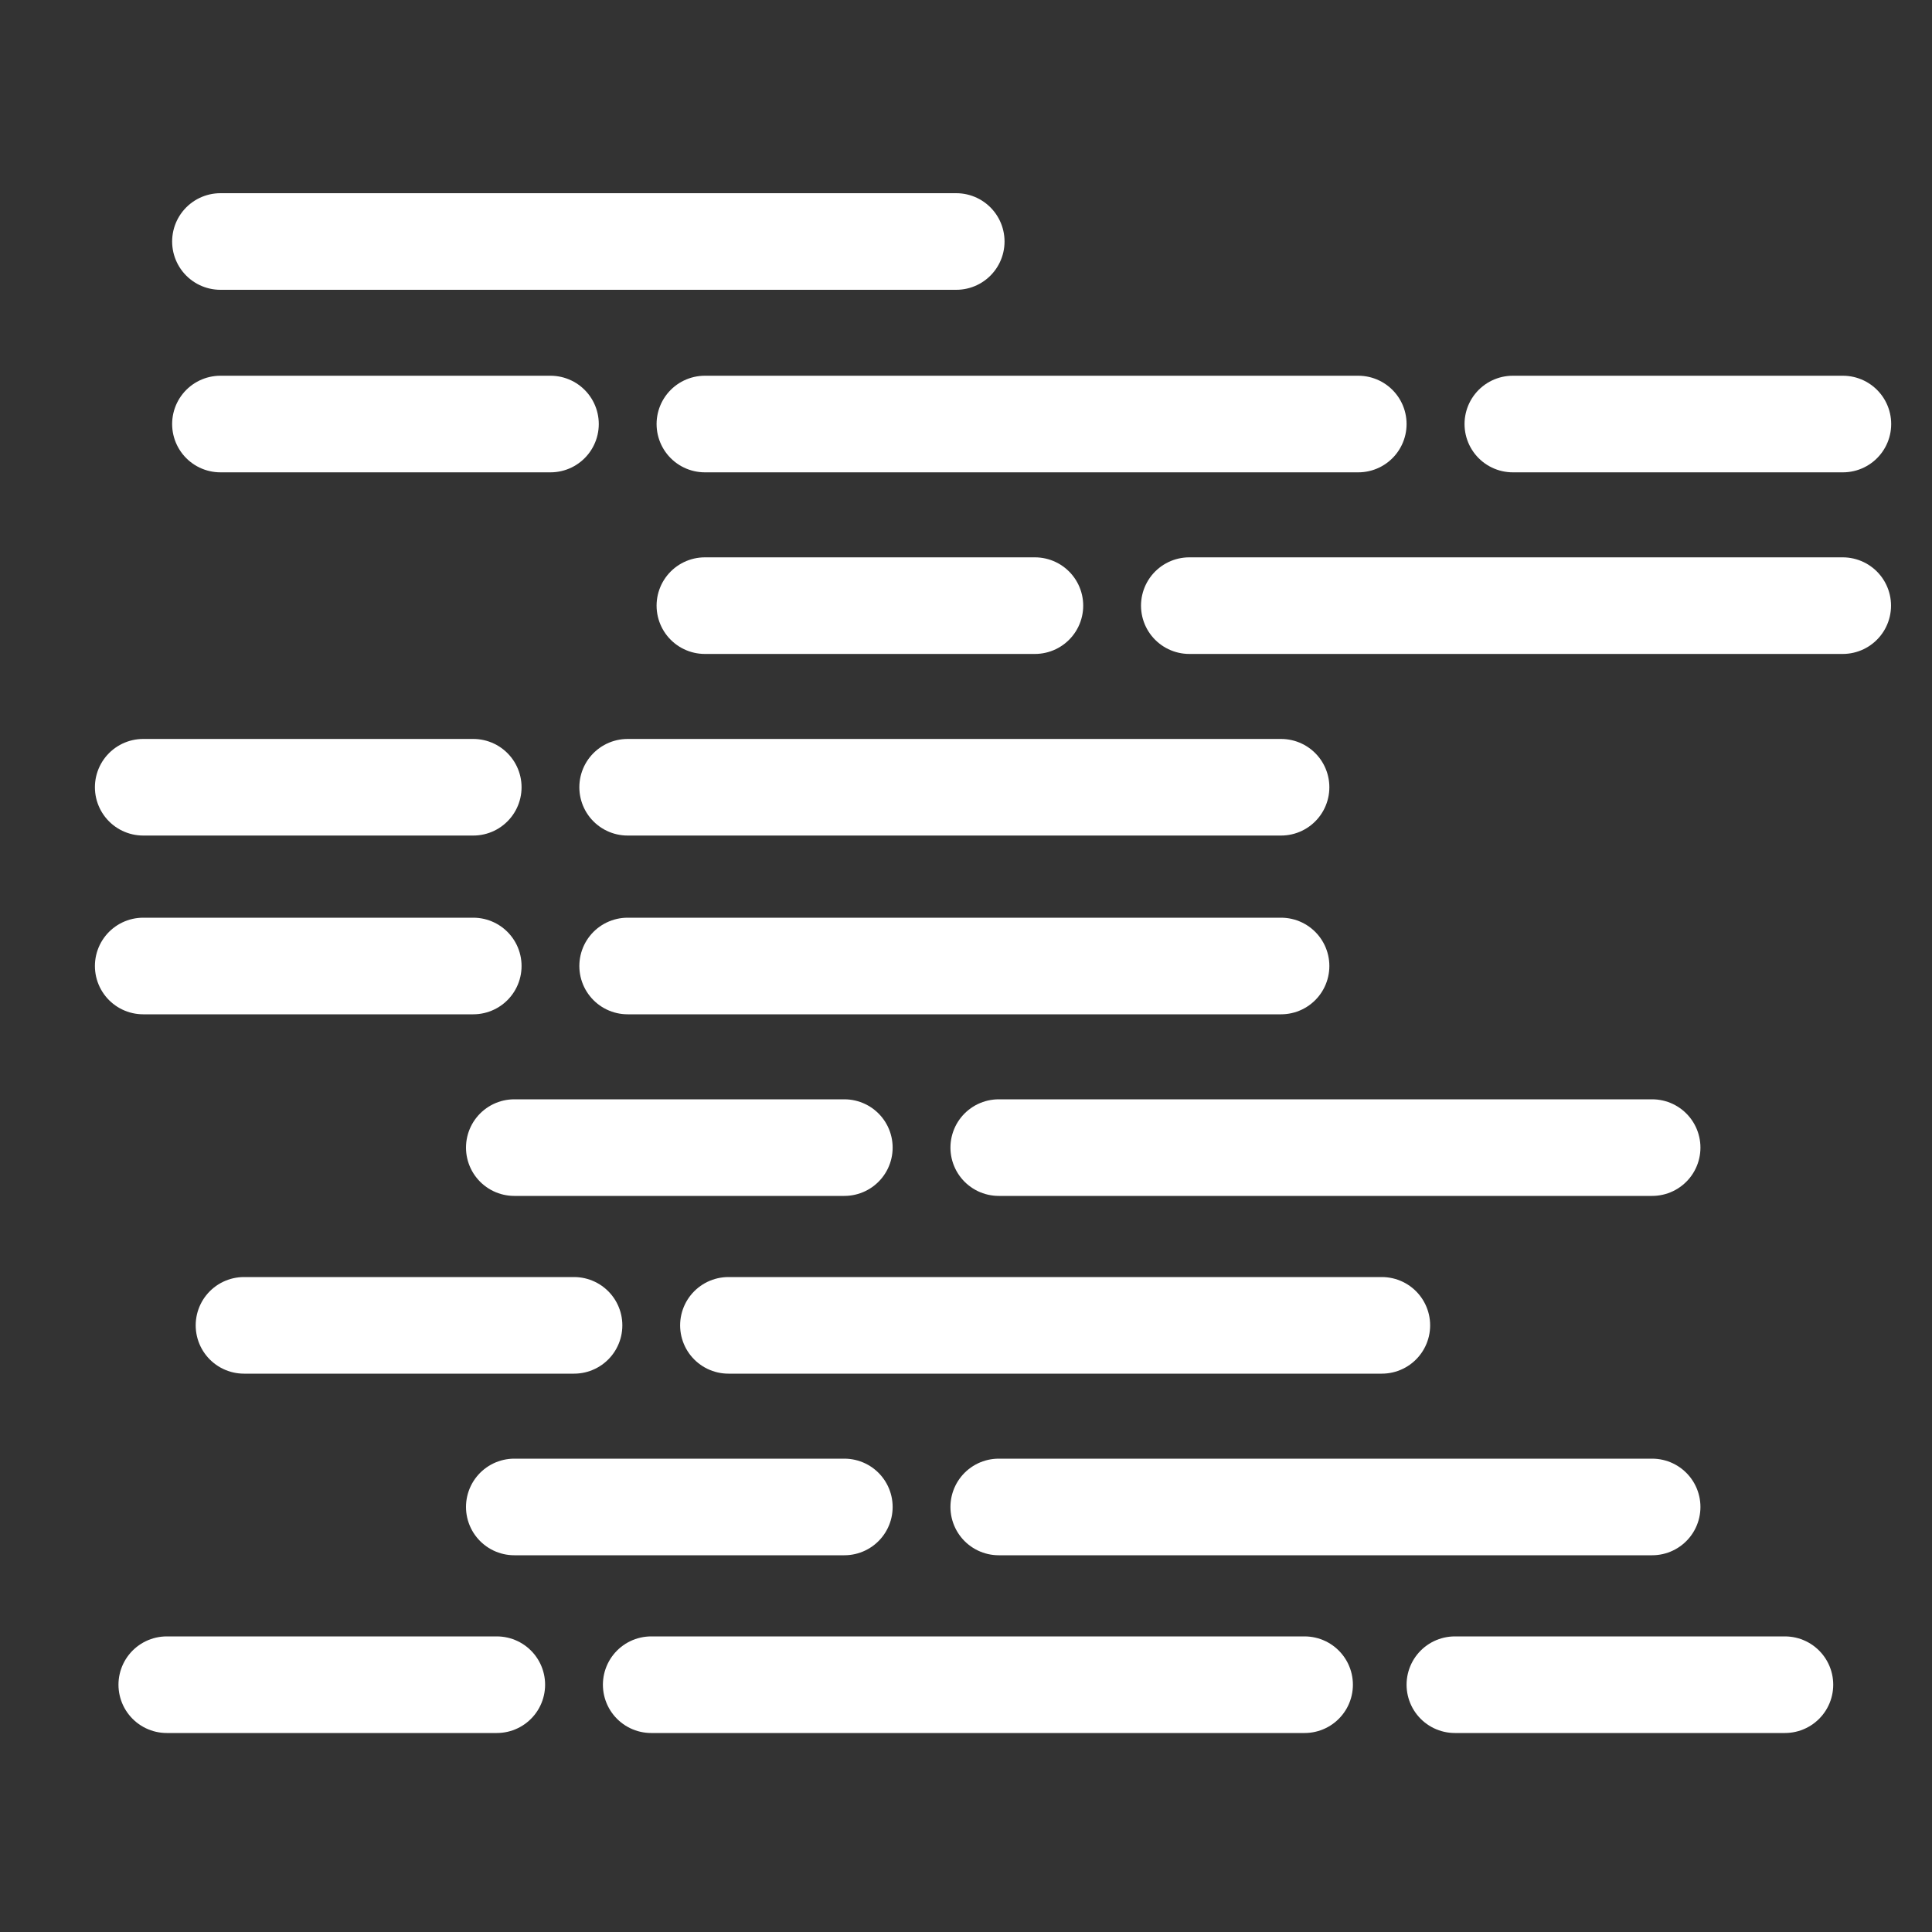 <svg xmlns="http://www.w3.org/2000/svg" xmlns:xlink="http://www.w3.org/1999/xlink" width="500" zoomAndPan="magnify" viewBox="0 0 375 375" height="500" preserveAspectRatio="xMidYMid meet" version="1.0"><rect x="0" y="0" width="375" height="375" fill="#333333" stroke="none"/><path stroke-linecap="round" transform="matrix(0.75, 0, 0, 0.75, 33.412, 37.5)" fill="none" stroke-linejoin="miter" d="M 12.498 12.5 L 202.925 12.5 " stroke="#ffffff" stroke-width="25" stroke-opacity="1" stroke-miterlimit="4"/><path stroke-linecap="round" transform="matrix(0.75, 0, -0, 0.75, 33.412, 72.931)" fill="none" stroke-linejoin="miter" d="M 12.498 12.498 L 97.914 12.498 " stroke="#ffffff" stroke-width="25" stroke-opacity="1" stroke-miterlimit="4"/><path stroke-linecap="round" transform="matrix(0.75, 0, 0, 0.75, 127.441, 108.181)" fill="none" stroke-linejoin="miter" d="M 12.501 12.498 L 97.912 12.498 " stroke="#ffffff" stroke-width="25" stroke-opacity="1" stroke-miterlimit="4"/><path stroke-linecap="round" transform="matrix(0.75, 0, 0, 0.75, 18.422, 143.431)" fill="none" stroke-linejoin="miter" d="M 12.5 12.498 L 97.917 12.498 " stroke="#ffffff" stroke-width="25" stroke-opacity="1" stroke-miterlimit="4"/><path stroke-linecap="round" transform="matrix(0.75, 0, 0, 0.75, 18.422, 178.125)" fill="none" stroke-linejoin="miter" d="M 12.5 12.5 L 97.917 12.5 " stroke="#ffffff" stroke-width="25" stroke-opacity="1" stroke-miterlimit="4"/><path stroke-linecap="round" transform="matrix(0.75, 0, 0, 0.75, 90.45, 213.375)" fill="none" stroke-linejoin="miter" d="M 12.499 12.5 L 97.916 12.5 " stroke="#ffffff" stroke-width="25" stroke-opacity="1" stroke-miterlimit="4"/><path stroke-linecap="round" transform="matrix(0.75, 0, 0, 0.75, 37.984, 247.875)" fill="none" stroke-linejoin="miter" d="M 12.5 12.5 L 97.917 12.5 " stroke="#ffffff" stroke-width="25" stroke-opacity="1" stroke-miterlimit="4"/><path stroke-linecap="round" transform="matrix(0.75, 0, 0, 0.75, 90.45, 283.125)" fill="none" stroke-linejoin="miter" d="M 12.499 12.5 L 97.916 12.5 " stroke="#ffffff" stroke-width="25" stroke-opacity="1" stroke-miterlimit="4"/><path stroke-linecap="round" transform="matrix(0.75, 0, 0, 0.75, 22.994, 317.625)" fill="none" stroke-linejoin="miter" d="M 12.502 12.5 L 97.914 12.5 " stroke="#ffffff" stroke-width="25" stroke-opacity="1" stroke-miterlimit="4"/><path stroke-linecap="round" transform="matrix(0.75, 0, 0, 0.75, 273.016, 317.625)" fill="none" stroke-linejoin="miter" d="M 12.499 12.5 L 97.916 12.5 " stroke="#ffffff" stroke-width="25" stroke-opacity="1" stroke-miterlimit="4"/><path stroke-linecap="round" transform="matrix(0.75, 0, -0, 0.75, 284.266, 72.931)" fill="none" stroke-linejoin="miter" d="M 12.499 12.498 L 97.916 12.498 " stroke="#ffffff" stroke-width="25" stroke-opacity="1" stroke-miterlimit="4"/><path stroke-linecap="round" transform="matrix(0.75, 0, 0, 0.75, 127.441, 72.931)" fill="none" stroke-linejoin="miter" d="M 12.501 12.498 L 181.6 12.498 " stroke="#ffffff" stroke-width="25" stroke-opacity="1" stroke-miterlimit="4"/><path stroke-linecap="round" transform="matrix(0.75, 0, 0, 0.75, 221.47, 108.181)" fill="none" stroke-linejoin="miter" d="M 12.499 12.498 L 181.603 12.498 " stroke="#ffffff" stroke-width="25" stroke-opacity="1" stroke-miterlimit="4"/><path stroke-linecap="round" transform="matrix(0.75, 0, 0, 0.75, 112.451, 143.431)" fill="none" stroke-linejoin="miter" d="M 12.498 12.498 L 181.602 12.498 " stroke="#ffffff" stroke-width="25" stroke-opacity="1" stroke-miterlimit="4"/><path stroke-linecap="round" transform="matrix(0.75, 0, 0, 0.75, 112.451, 178.125)" fill="none" stroke-linejoin="miter" d="M 12.498 12.5 L 181.602 12.5 " stroke="#ffffff" stroke-width="25" stroke-opacity="1" stroke-miterlimit="4"/><path stroke-linecap="round" transform="matrix(0.75, 0, 0, 0.75, 184.479, 213.375)" fill="none" stroke-linejoin="miter" d="M 12.502 12.5 L 181.601 12.5 " stroke="#ffffff" stroke-width="25" stroke-opacity="1" stroke-miterlimit="4"/><path stroke-linecap="round" transform="matrix(0.75, 0, 0, 0.75, 132.013, 247.875)" fill="none" stroke-linejoin="miter" d="M 12.498 12.5 L 181.602 12.5 " stroke="#ffffff" stroke-width="25" stroke-opacity="1" stroke-miterlimit="4"/><path stroke-linecap="round" transform="matrix(0.75, 0, 0, 0.75, 184.479, 283.125)" fill="none" stroke-linejoin="miter" d="M 12.502 12.5 L 181.601 12.5 " stroke="#ffffff" stroke-width="25" stroke-opacity="1" stroke-miterlimit="4"/><path stroke-linecap="round" transform="matrix(0.75, 0, 0, 0.75, 117.023, 317.625)" fill="none" stroke-linejoin="miter" d="M 12.5 12.5 L 181.599 12.5 " stroke="#ffffff" stroke-width="25" stroke-opacity="1" stroke-miterlimit="4"/></svg>